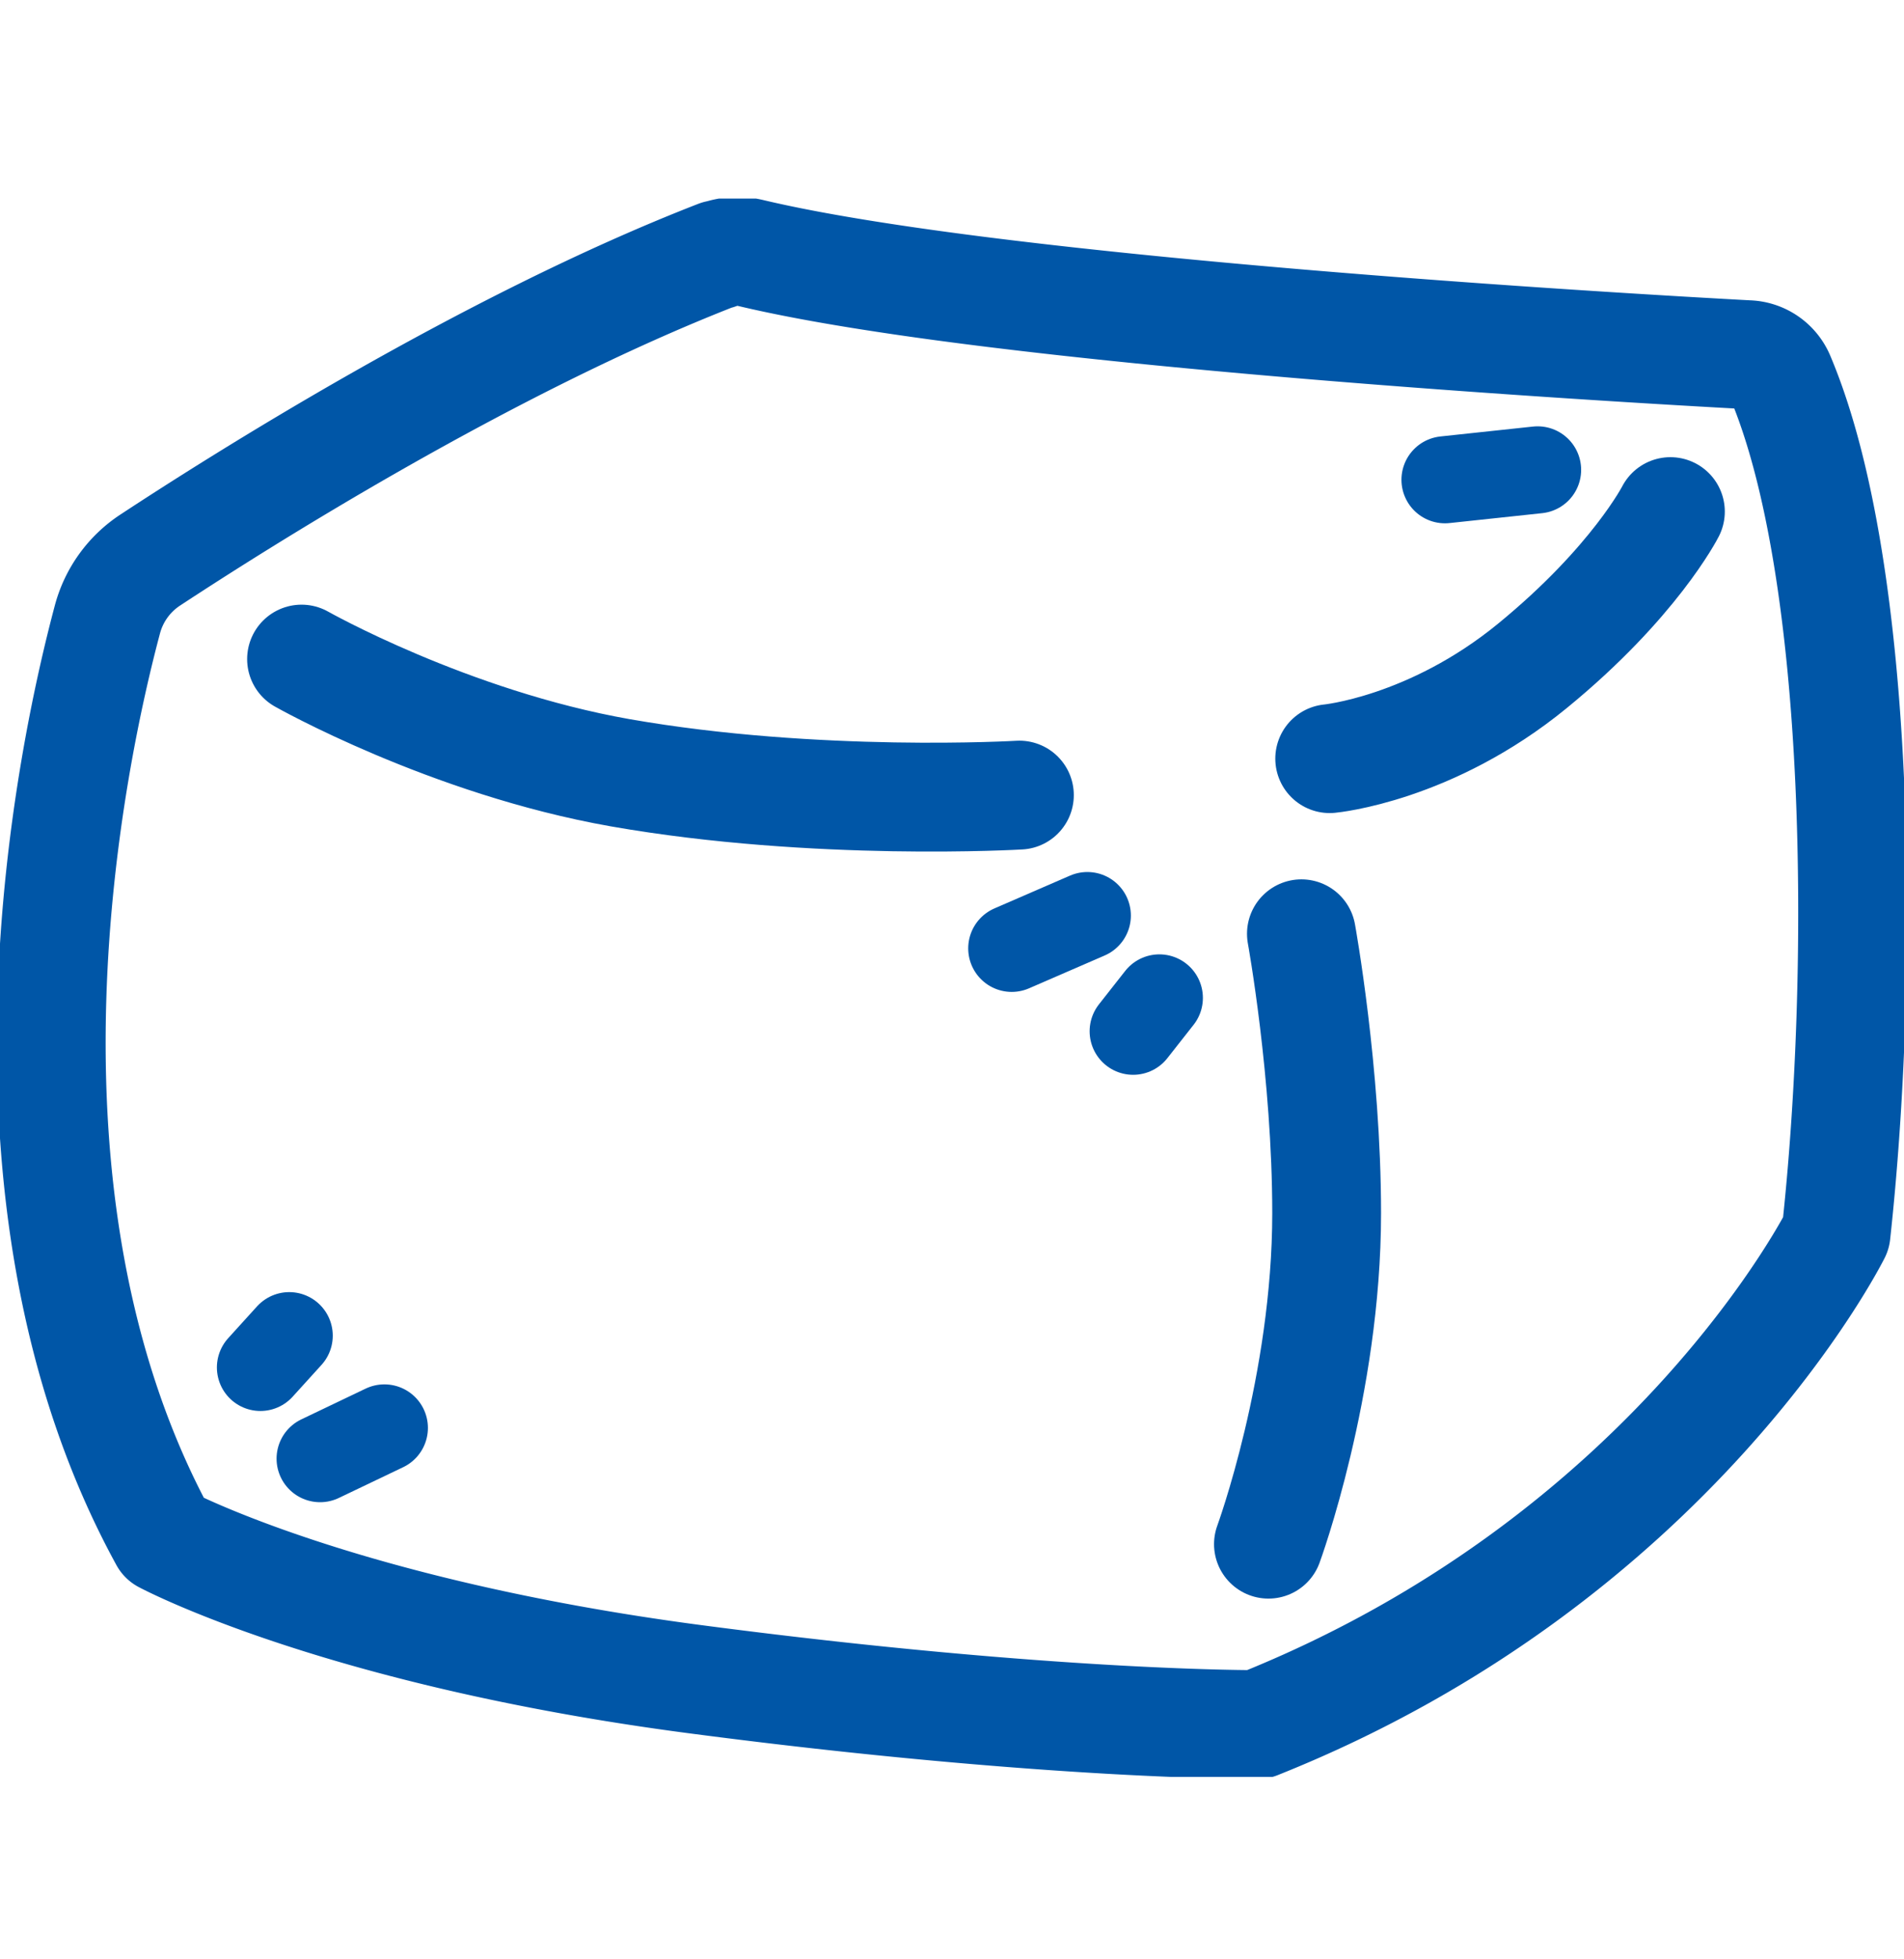 <svg width="35" height="36" fill="none" xmlns="http://www.w3.org/2000/svg"><path d="M0 .648h35v35H0z"/><g clip-path="url(#a)" stroke="#0056A7" stroke-miterlimit="10" stroke-linecap="round"><path d="M13.196 4.678C8.93 6.335 4.351 9.246 2.762 10.29a1.884 1.884 0 0 0-.785 1.082c-.643 2.404-2.431 10.564 1.04 16.904 0 0 3.198 1.714 9.753 2.576 6.556.862 10.349.834 10.349.834 7.662-3.056 10.632-9.022 10.632-9.022.52-4.75.492-12.154-1.03-15.745a.667.667 0 0 0-.597-.402c-2.327-.125-13.773-.786-18.323-1.868a1.037 1.037 0 0 0-.614.039l.009-.01Z" stroke-width="2" stroke-linejoin="round"/><path d="M30.706 9.4s-.663 1.302-2.536 2.834c-1.873 1.533-3.727 1.705-3.727 1.705m-.52 3.218s.464 2.547.464 5.133c0 3.17-1.07 6.082-1.07 6.082M5.543 12.11s2.706 1.532 5.856 2.088c3.604.632 7.34.411 7.34.411" stroke-width="2"/><path d="m28.265 8.633-1.703.182M5.884 26.801l1.182-.565m-2.279-1.111.53-.584m14.671-7.719-1.39.603m2.714.91-.482.613" stroke-width="1.6"/></g><defs><clipPath id="a"><path transform="translate(0 3.648)" d="M0 0h35v29H0z"/></clipPath></defs></svg>